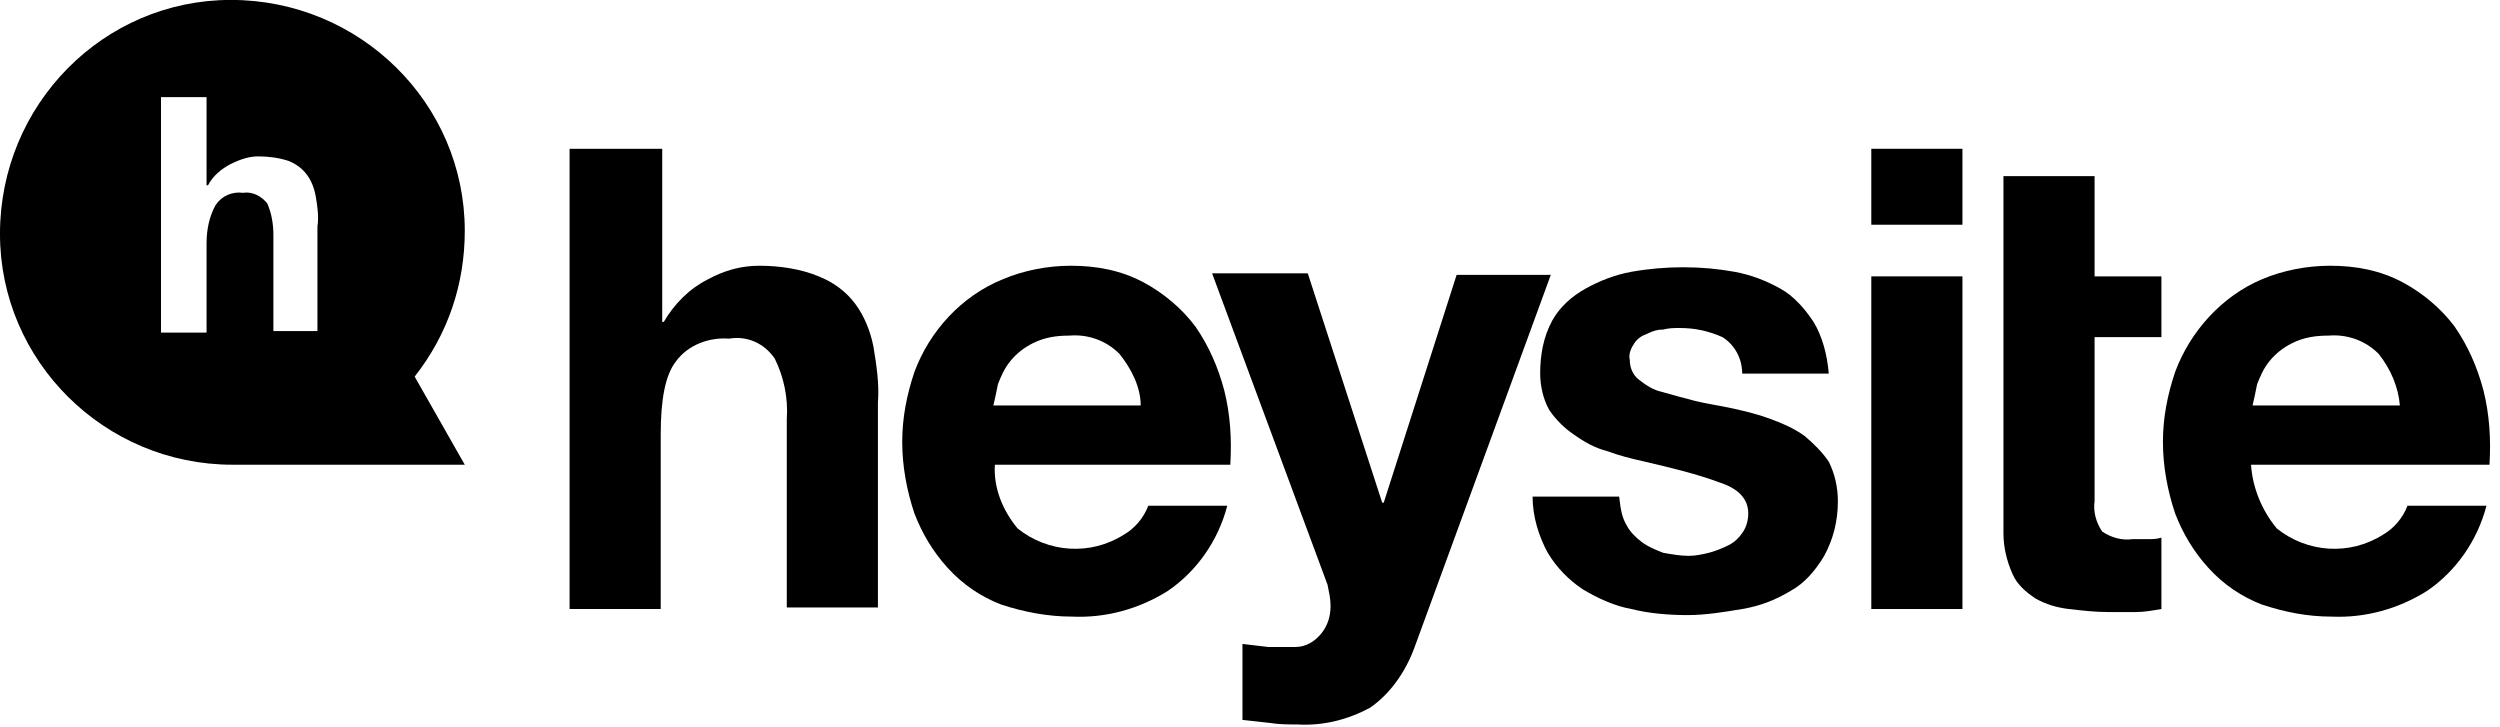 <?xml version="1.0" encoding="UTF-8" standalone="no"?>
<!DOCTYPE svg PUBLIC "-//W3C//DTD SVG 1.1//EN" "http://www.w3.org/Graphics/SVG/1.1/DTD/svg11.dtd">
<svg width="100%" height="100%" viewBox="0 0 251 73" version="1.1" xmlns="http://www.w3.org/2000/svg" xmlns:xlink="http://www.w3.org/1999/xlink" xml:space="preserve" xmlns:serif="http://www.serif.com/" style="fill-rule:evenodd;clip-rule:evenodd;stroke-linejoin:round;stroke-miterlimit:2;">
    <g transform="matrix(1,0,0,1,-16.9,-97.5)">
        <g transform="matrix(1.525,0,0,1.525,-8.874,-51.195)">
            <path d="M60.5,107.3L60.5,118.7L60.6,118.7C61.3,117.5 62.3,116.5 63.5,115.9C64.6,115.3 65.7,115 66.9,115C68.2,115 69.6,115.2 70.8,115.7C71.8,116.1 72.6,116.7 73.2,117.5C73.8,118.3 74.2,119.3 74.4,120.3C74.6,121.5 74.8,122.8 74.7,124L74.7,137.5L68.7,137.5L68.7,125.1C68.8,123.7 68.5,122.3 67.9,121.1C67.2,120.1 66.1,119.6 64.9,119.8C63.6,119.7 62.2,120.2 61.4,121.3C60.7,122.2 60.4,123.8 60.4,126.1L60.4,137.6L54.4,137.6L54.4,107.3L60.5,107.3Z" style="fill-rule:nonzero;"/>
        </g>
        <g transform="matrix(1.525,0,0,1.525,-8.874,-51.195)">
            <path d="M83.9,132.3C85.9,133.9 88.7,134.1 90.9,132.7C91.6,132.3 92.2,131.6 92.5,130.8L97.7,130.8C97.1,133.1 95.7,135.1 93.8,136.4C91.9,137.6 89.7,138.2 87.5,138.1C85.9,138.1 84.3,137.8 82.8,137.3C81.5,136.8 80.3,136 79.3,134.9C78.3,133.8 77.6,132.6 77.1,131.3C76.6,129.8 76.3,128.2 76.3,126.6C76.3,125 76.6,123.5 77.1,122C78.1,119.3 80.2,117 82.9,115.9C84.3,115.3 85.9,115 87.4,115C89.1,115 90.7,115.3 92.2,116.1C93.5,116.8 94.7,117.8 95.6,119C96.5,120.3 97.1,121.7 97.5,123.2C97.9,124.8 98,126.4 97.9,128.1L82.4,128.1C82.3,129.6 82.9,131.1 83.9,132.3ZM90.6,120.8C89.7,119.9 88.5,119.5 87.3,119.6C86.5,119.6 85.7,119.7 84.9,120.1C84.3,120.4 83.8,120.8 83.4,121.3C83,121.8 82.8,122.3 82.6,122.8C82.5,123.3 82.4,123.8 82.3,124.2L92,124.2C92,123 91.4,121.8 90.6,120.8Z" style="fill-rule:nonzero;"/>
        </g>
        <g transform="matrix(1.525,0,0,1.525,-8.874,-51.195)">
            <path d="M107.1,144.1C105.6,144.9 104,145.3 102.3,145.2C101.7,145.2 101.1,145.2 100.5,145.1L98.7,144.9L98.7,139.9L100.4,140.1L102.2,140.1C102.9,140.1 103.5,139.7 103.9,139.2C104.3,138.7 104.5,138.1 104.5,137.4C104.5,136.9 104.4,136.5 104.3,136L96.7,115.5L103,115.5L107.9,130.6L108,130.6L112.8,115.6L119,115.6L110,140.2C109.4,141.8 108.4,143.2 107.1,144.1Z" style="fill-rule:nonzero;"/>
        </g>
        <g transform="matrix(1.525,0,0,1.525,-8.874,-51.195)">
            <path d="M124,132.1C124.2,132.5 124.6,132.9 125,133.2C125.4,133.5 125.9,133.7 126.4,133.9C127,134 127.5,134.1 128.1,134.1C128.5,134.1 129,134 129.4,133.9C129.8,133.8 130.3,133.6 130.7,133.4C131.1,133.2 131.4,132.9 131.6,132.6C131.9,132.2 132,131.7 132,131.3C132,130.4 131.4,129.7 130.2,129.3C128.6,128.7 126.9,128.3 125.2,127.9C124.3,127.7 123.5,127.5 122.7,127.2C121.9,127 121.2,126.6 120.5,126.1C119.9,125.7 119.3,125.1 118.9,124.5C118.5,123.8 118.3,122.9 118.3,122.1C118.3,120.9 118.5,119.7 119.1,118.6C119.6,117.7 120.4,117 121.3,116.5C122.2,116 123.2,115.6 124.3,115.4C125.4,115.2 126.6,115.1 127.7,115.1C128.9,115.1 130,115.2 131.1,115.4C132.2,115.6 133.2,116 134.1,116.5C135,117 135.7,117.8 136.3,118.7C136.9,119.7 137.2,120.9 137.3,122.1L131.6,122.1C131.6,121.1 131.1,120.2 130.3,119.7C129.4,119.3 128.5,119.1 127.5,119.1C127.1,119.1 126.8,119.1 126.4,119.2C126,119.2 125.7,119.3 125.3,119.5C125,119.6 124.7,119.8 124.5,120.1C124.3,120.4 124.1,120.8 124.2,121.2C124.2,121.7 124.4,122.2 124.8,122.5C125.3,122.9 125.8,123.2 126.3,123.3C127,123.5 127.7,123.7 128.5,123.9C129.3,124.1 130.1,124.2 131,124.4C131.9,124.6 132.7,124.8 133.5,125.1C134.3,125.4 135,125.7 135.7,126.2C136.3,126.7 136.9,127.3 137.3,127.9C137.7,128.7 137.9,129.6 137.9,130.5C137.9,131.8 137.6,133 137,134.1C136.4,135.1 135.7,135.9 134.8,136.4C133.8,137 132.8,137.4 131.6,137.6C130.4,137.8 129.2,138 128,138C126.8,138 125.5,137.9 124.3,137.6C123.2,137.4 122.1,136.9 121.1,136.3C120.2,135.7 119.4,134.9 118.8,133.9C118.2,132.8 117.8,131.5 117.8,130.2L123.5,130.2C123.6,131.1 123.7,131.6 124,132.1Z" style="fill-rule:nonzero;"/>
        </g>
        <g transform="matrix(1.525,0,0,1.525,-8.874,-51.195)">
            <path d="M140.1,112.3L140.1,107.3L146.1,107.3L146.1,112.3L140.1,112.3ZM146.1,115.7L146.1,137.6L140.1,137.6L140.1,115.7L146.1,115.7Z" style="fill-rule:nonzero;"/>
        </g>
        <g transform="matrix(1.525,0,0,1.525,-8.874,-51.195)">
            <path d="M159.2,119.7L159.2,115.7L154.8,115.7L154.8,109.1L148.8,109.1L148.8,132.6C148.8,133.5 149,134.4 149.4,135.3C149.7,136 150.3,136.5 150.9,136.9C151.6,137.3 152.3,137.5 153.1,137.6C154,137.7 154.8,137.8 155.7,137.8L157.5,137.8C158.1,137.8 158.6,137.7 159.2,137.6L159.2,132.9C158.9,133 158.6,133 158.3,133L157.3,133C156.6,133.1 155.9,132.9 155.3,132.5C154.9,131.9 154.7,131.2 154.8,130.5L154.8,119.7L159.2,119.7Z" style="fill-rule:nonzero;"/>
        </g>
        <g transform="matrix(1.525,0,0,1.525,-8.874,-51.195)">
            <path d="M166.8,132.3C168.8,133.9 171.6,134.1 173.8,132.7C174.5,132.3 175.1,131.6 175.4,130.8L180.6,130.8C180,133.1 178.6,135.1 176.7,136.4C174.8,137.6 172.6,138.2 170.4,138.1C168.8,138.1 167.3,137.8 165.8,137.3C164.5,136.8 163.3,136 162.3,134.9C161.3,133.8 160.6,132.6 160.1,131.3C159.6,129.8 159.3,128.2 159.3,126.6C159.3,125 159.6,123.5 160.1,122C161.1,119.3 163.2,117 165.8,115.9C167.2,115.3 168.8,115 170.3,115C172,115 173.6,115.3 175.1,116.1C176.4,116.8 177.6,117.8 178.5,119C179.4,120.3 180,121.7 180.4,123.2C180.8,124.8 180.9,126.4 180.8,128.1L165.1,128.1C165.2,129.6 165.8,131.1 166.8,132.3ZM173.5,120.8C172.6,119.9 171.4,119.5 170.2,119.6C169.4,119.6 168.6,119.7 167.8,120.1C167.2,120.4 166.7,120.8 166.3,121.3C165.9,121.8 165.7,122.3 165.5,122.8C165.4,123.3 165.3,123.8 165.2,124.2L174.9,124.2C174.8,123 174.3,121.8 173.5,120.8Z" style="fill-rule:nonzero;"/>
        </g>
        <g transform="matrix(1.525,0,0,1.525,-8.874,-51.195)">
            <path d="M47.5,112.7C47.5,104.3 40.6,97.5 32.1,97.5C23.7,97.5 16.9,104.4 16.9,112.9C16.9,121.3 23.8,128.1 32.2,128.1L47.5,128.1L44.2,122.3C46.4,119.5 47.5,116.2 47.5,112.7ZM37.9,119.3L34.9,119.3L34.9,113C34.9,112.3 34.8,111.6 34.5,110.9C34.1,110.4 33.5,110.1 32.9,110.2C32.2,110.1 31.5,110.4 31.1,111C30.7,111.7 30.5,112.6 30.5,113.5L30.5,119.4L27.5,119.4L27.5,103.9L30.5,103.9L30.5,109.7L30.6,109.7C30.9,109.1 31.5,108.6 32.1,108.3C32.7,108 33.3,107.8 33.9,107.8C34.6,107.8 35.3,107.9 35.9,108.1C36.4,108.3 36.8,108.6 37.1,109C37.4,109.4 37.6,109.9 37.7,110.5C37.8,111.1 37.9,111.8 37.8,112.4L37.8,119.3L37.9,119.3Z" style="fill-rule:nonzero;"/>
        </g>
    </g>
</svg>
